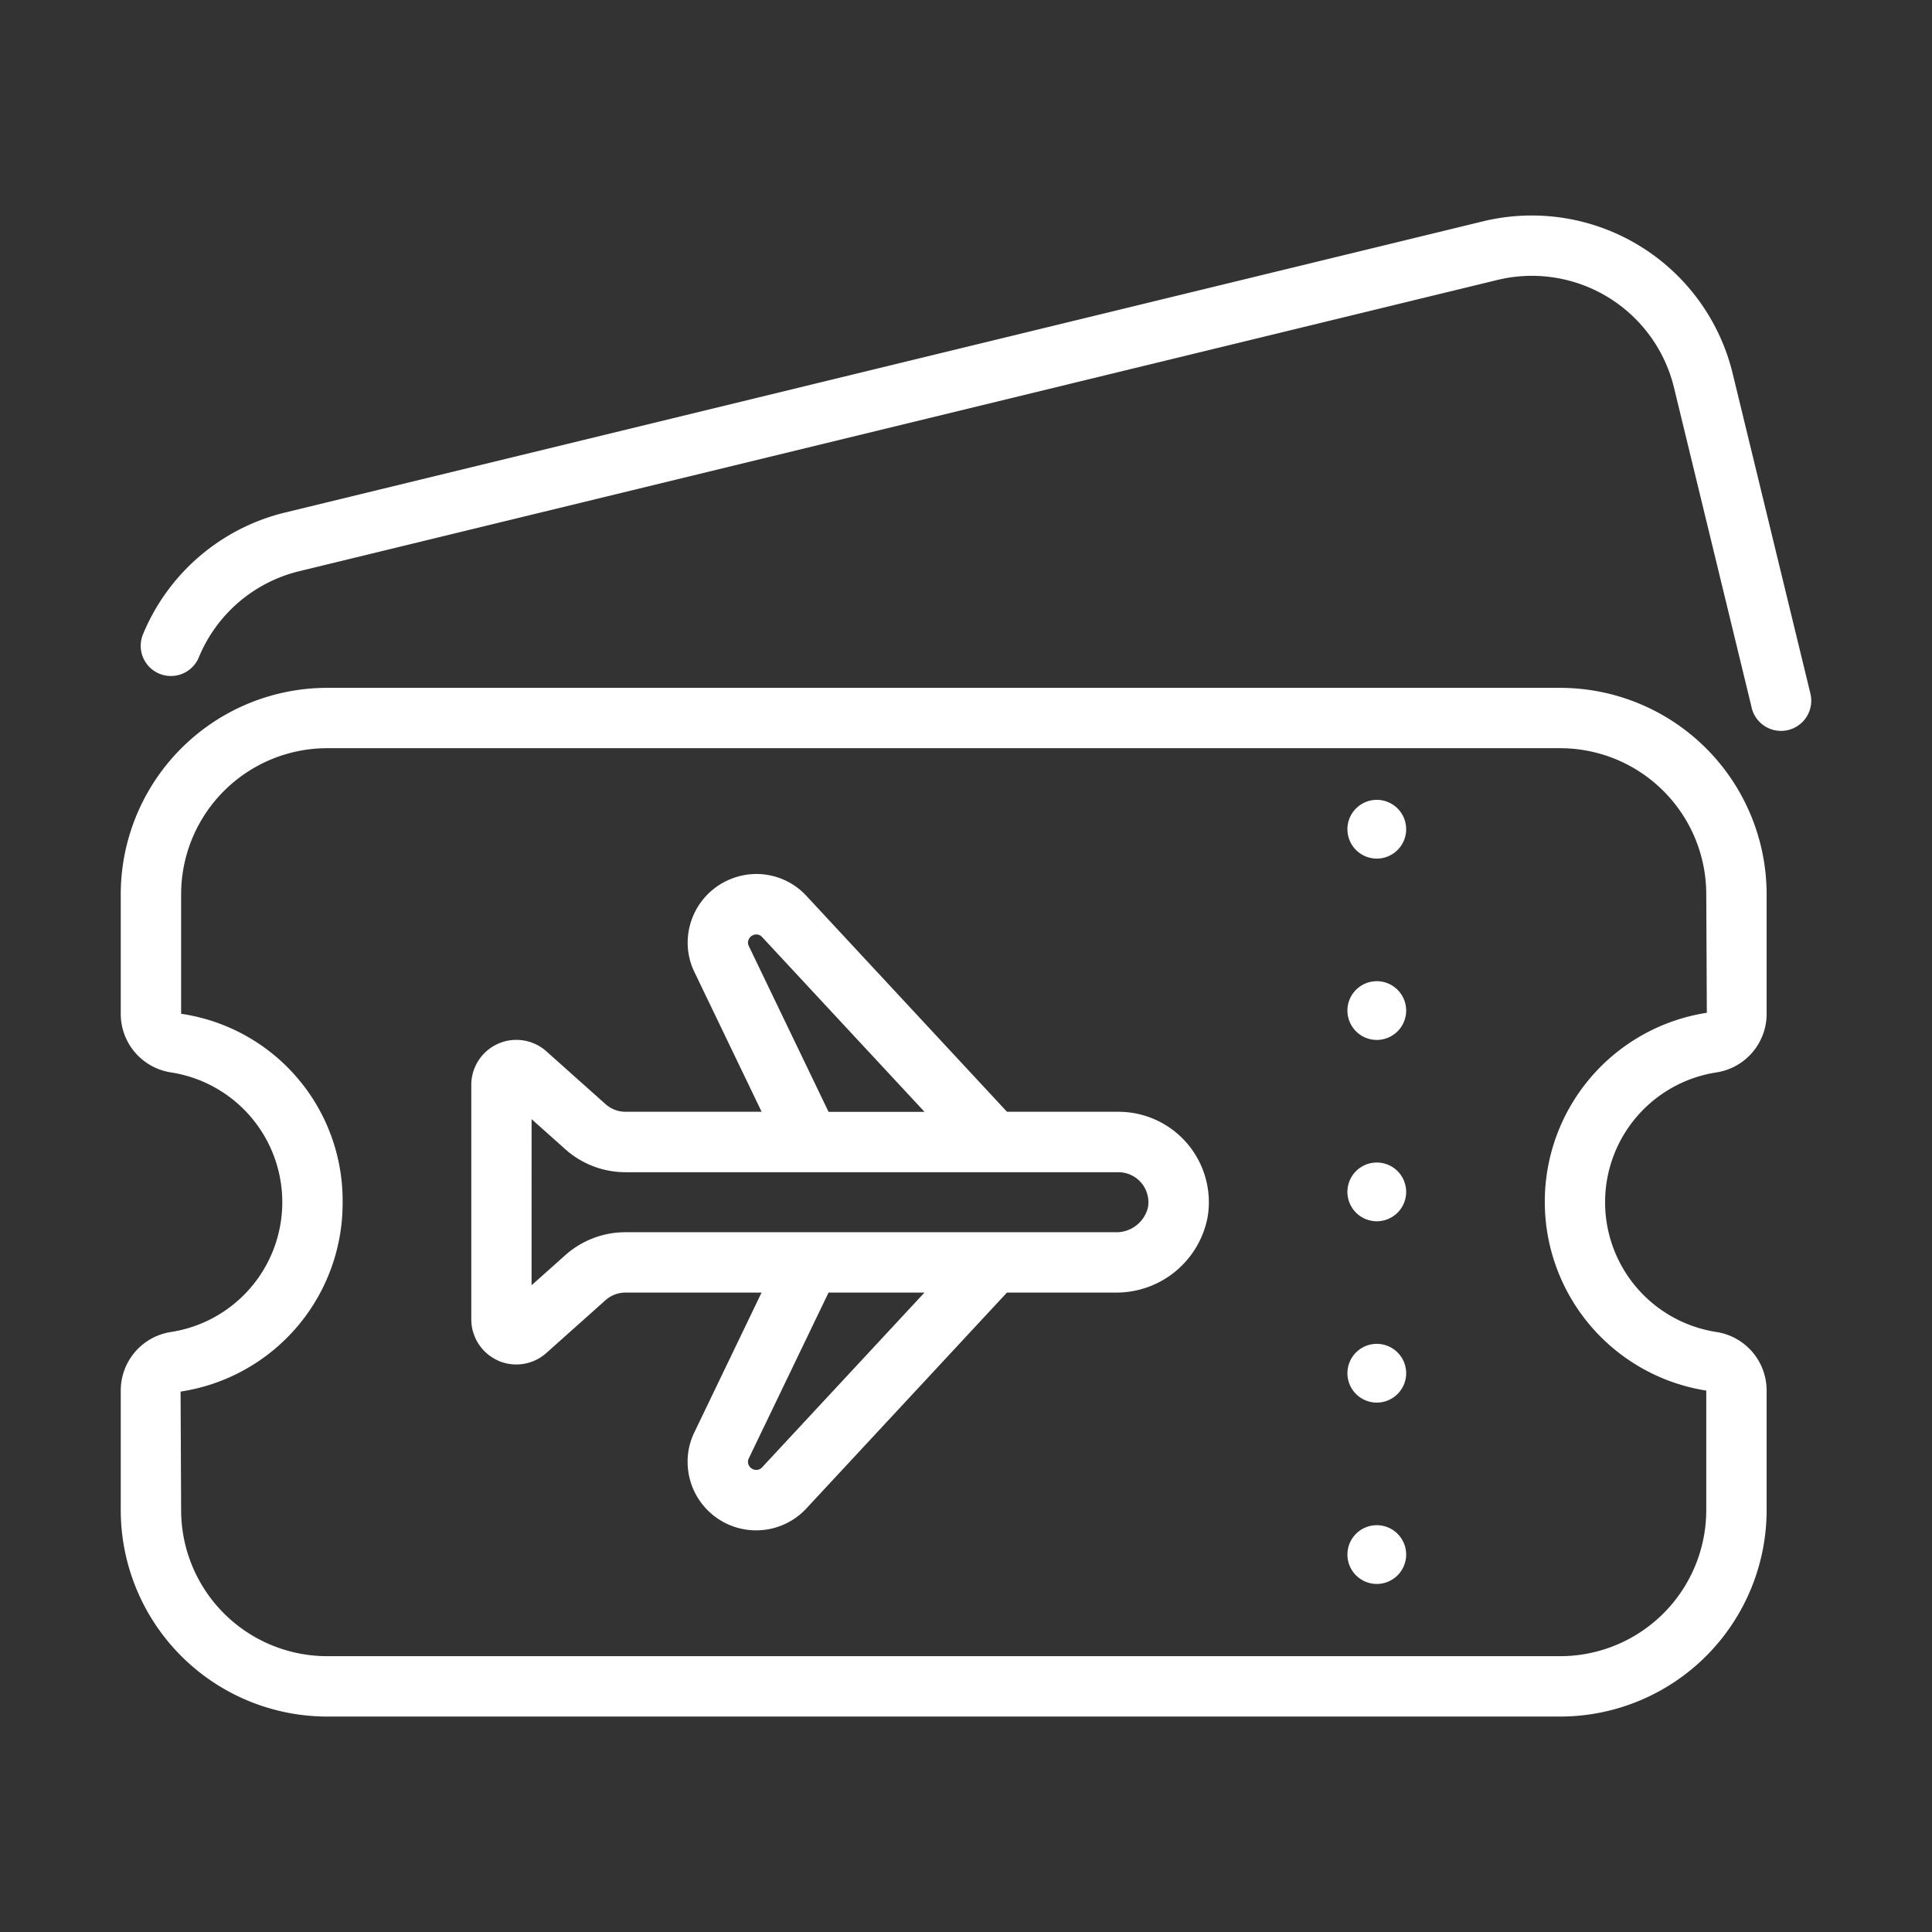 <svg id="Line_gradient" height="512" viewBox="0 0 64 64" width="512" xmlns="http://www.w3.org/2000/svg" xmlns:xlink="http://www.w3.org/1999/xlink" >
<rect x="0" y="0" width="64" height="64" fill="#333333" stroke="none"/>
<style type="text/css">
	path{fill:#FFFFFF;}
</style>
<path d="m10.836 56.863h40.85a6.843 6.843 0 0 0 6.836-6.836v-3.962a1.962 1.962 0 0 0 -1.675-1.943 4.35 4.35 0 0 1 0-8.595 1.962 1.962 0 0 0 1.675-1.943v-3.962a6.843 6.843 0 0 0 -6.836-6.836h-40.85a6.843 6.843 0 0 0 -6.836 6.836v3.962a1.962 1.962 0 0 0 1.675 1.943 4.35 4.35 0 0 1 0 8.595 1.962 1.962 0 0 0 -1.675 1.943v3.962a6.843 6.843 0 0 0 6.836 6.836zm-4.854-10.765a6.312 6.312 0 0 0 5.368-6.274 6.254 6.254 0 0 0 -5.35-6.241v-3.962a4.841 4.841 0 0 1 4.836-4.836h40.85a4.841 4.841 0 0 1 4.836 4.836l.019 3.929a6.333 6.333 0 0 0 -.019 12.515v3.962a4.841 4.841 0 0 1 -4.836 4.836h-40.85a4.841 4.841 0 0 1 -4.836-4.836zm53.99-23.123a1.016 1.016 0 0 1 .028.236 1.001 1.001 0 0 1 -1.986.178l-2.562-10.554a4.844 4.844 0 0 0 -5.845-3.562l-39.691 9.648a4.828 4.828 0 0 0 -3.328 2.851 1 1 0 0 1 -1.852-.758 6.835 6.835 0 0 1 4.708-4.036l39.691-9.648a6.848 6.848 0 0 1 8.26 5.035zm-43.479 22.095a1.494 1.494 0 0 0 1.604-.249l1.961-1.75a.998.998 0 0 1 .663-.253h4.507l-2.214 4.604a2.217 2.217 0 0 0 -.236 1.006 2.27 2.27 0 0 0 3.937 1.538l6.642-7.148h3.586a3.076 3.076 0 0 0 3.061-2.499 2.996 2.996 0 0 0 -2.954-3.49h-3.692l-6.639-7.146a2.251 2.251 0 0 0 -2.444-.59 2.275 2.275 0 0 0 -1.495 2.126 2.207 2.207 0 0 0 .229.992l2.221 4.618h-4.507a.995.995 0 0 1 -.662-.252l-1.962-1.751a1.493 1.493 0 0 0 -2.487 1.113v7.767a1.495 1.495 0 0 0 .884 1.363zm8.753 3.537a.26.26 0 0 1 -.288.068.272.272 0 0 1 -.181-.247.25.25 0 0 1 .031-.125l2.639-5.485h3.178zm-.445-17.277a.239.239 0 0 1 -.023-.11.276.276 0 0 1 .189-.25.261.261 0 0 1 .282.074l5.377 5.787h-3.179zm-7.191 5.743 1.118.998a2.992 2.992 0 0 0 1.993.76h16.327a.995.995 0 0 1 .979 1.169 1.077 1.077 0 0 1 -1.086.819h-16.221a2.994 2.994 0 0 0 -1.994.76l-1.117.997zm27.025-9.604a.973.973 0 1 1 .973.973.973.973 0 0 1 -.973-.973zm0 6.007a.973.973 0 1 1 .973.973.973.973 0 0 1 -.973-.973zm0 6.007a.973.973 0 1 1 .973.973.973.973 0 0 1 -.973-.973zm0 6.007a.973.973 0 1 1 .973.973.973.973 0 0 1 -.973-.973zm0 6.007a.973.973 0 1 1 .973.973.973.973 0 0 1 -.973-.973z"/>
</svg>